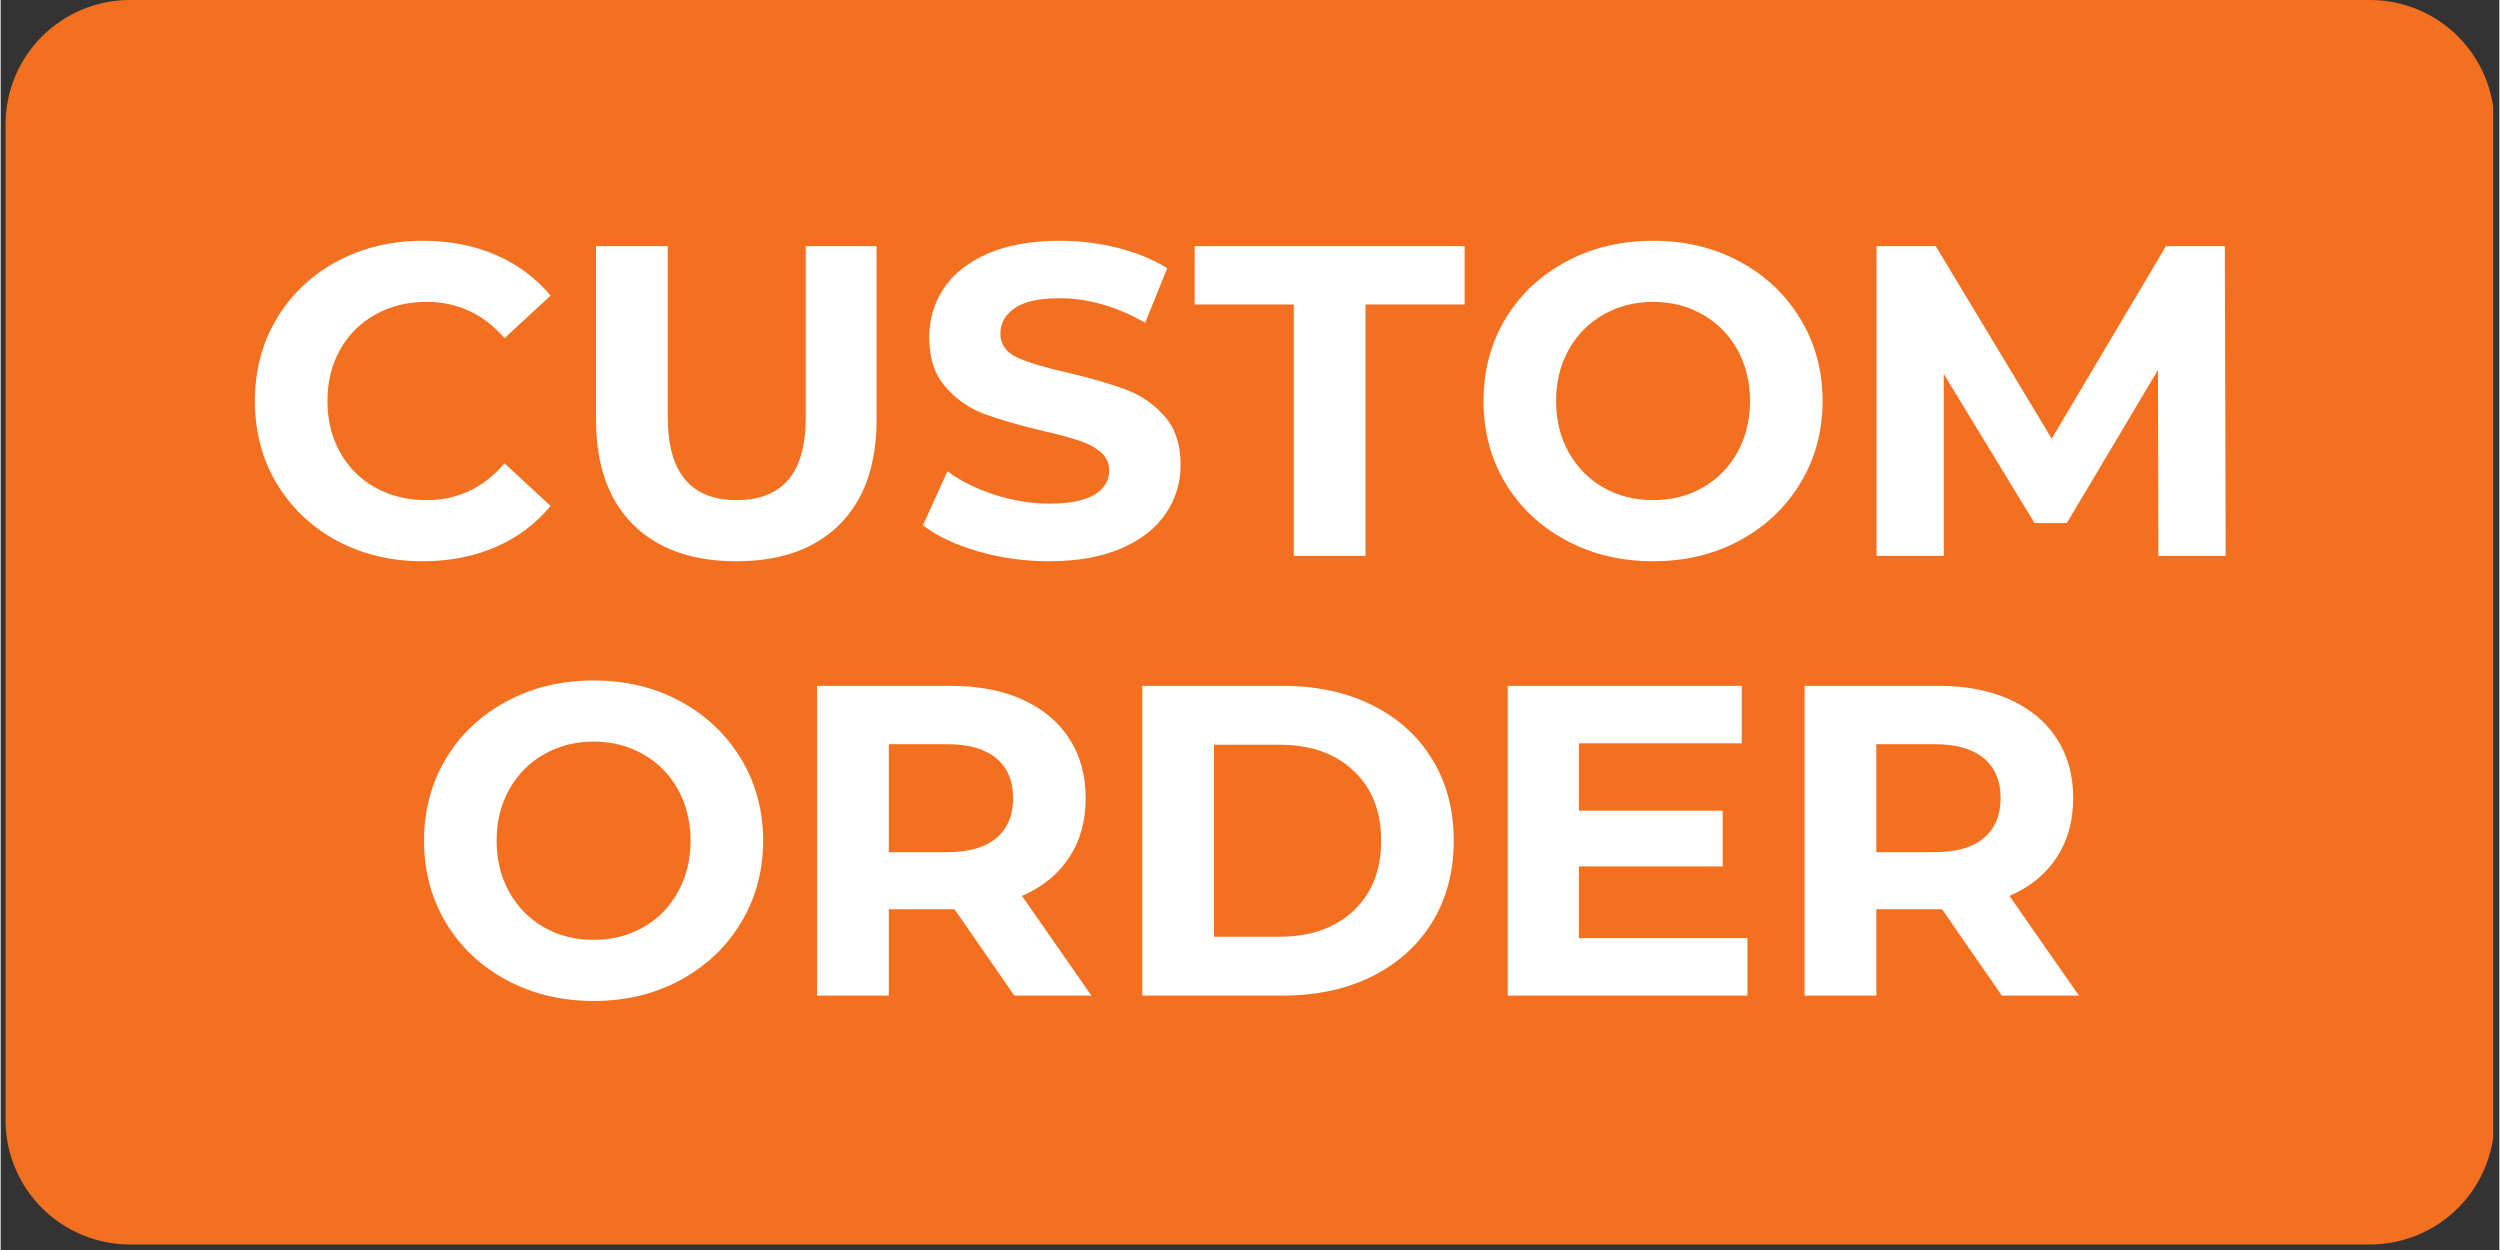 <svg version="1.0" preserveAspectRatio="xMidYMid meet" height="150" viewBox="0 0 224.88 112.5" zoomAndPan="magnify" width="300" xmlns:xlink="http://www.w3.org/1999/xlink" xmlns="http://www.w3.org/2000/svg"><rect x="0" y="0" width="224.88" height="112.5" fill="#333333" stroke="none"/><defs><g></g><clipPath id="20b7e08d3a"><path clip-rule="nonzero" d="M 0.438 0 L 224.324 0 L 224.324 112.004 L 0.438 112.004 Z M 0.438 0"></path></clipPath><clipPath id="83c3dbecdc"><path clip-rule="nonzero" d="M 11.637 0 L 213.242 0 C 216.211 0 219.062 1.18 221.16 3.281 C 223.262 5.383 224.441 8.23 224.441 11.199 L 224.441 100.801 C 224.441 103.773 223.262 106.621 221.16 108.723 C 219.062 110.82 216.211 112.004 213.242 112.004 L 11.637 112.004 C 8.668 112.004 5.82 110.82 3.719 108.723 C 1.617 106.621 0.438 103.773 0.438 100.801 L 0.438 11.199 C 0.438 8.23 1.617 5.383 3.719 3.281 C 5.82 1.18 8.668 0 11.637 0 Z M 11.637 0"></path></clipPath></defs><g clip-path="url(#20b7e08d3a)"><g clip-path="url(#83c3dbecdc)"><path fill-rule="nonzero" fill-opacity="1" d="M 0.438 0 L 224.441 0 L 224.441 112.004 L 0.438 112.004 Z M 0.438 0" fill="#f37021"></path></g></g><g fill-opacity="1" fill="#ffffff"><g transform="translate(21.333, 50.028)"><g><path d="M 16.641 0.484 C 13.805 0.484 11.238 -0.129 8.938 -1.359 C 6.645 -2.598 4.836 -4.312 3.516 -6.5 C 2.203 -8.695 1.547 -11.176 1.547 -13.938 C 1.547 -16.695 2.203 -19.172 3.516 -21.359 C 4.836 -23.555 6.645 -25.27 8.938 -26.5 C 11.238 -27.738 13.82 -28.359 16.688 -28.359 C 19.102 -28.359 21.285 -27.93 23.234 -27.078 C 25.191 -26.234 26.832 -25.016 28.156 -23.422 L 24.016 -19.594 C 22.129 -21.77 19.789 -22.859 17 -22.859 C 15.281 -22.859 13.742 -22.477 12.391 -21.719 C 11.035 -20.969 9.977 -19.914 9.219 -18.562 C 8.457 -17.207 8.078 -15.664 8.078 -13.938 C 8.078 -12.207 8.457 -10.664 9.219 -9.312 C 9.977 -7.957 11.035 -6.898 12.391 -6.141 C 13.742 -5.391 15.281 -5.016 17 -5.016 C 19.789 -5.016 22.129 -6.117 24.016 -8.328 L 28.156 -4.5 C 26.832 -2.883 25.188 -1.648 23.219 -0.797 C 21.25 0.055 19.055 0.484 16.641 0.484 Z M 16.641 0.484"></path></g></g></g><g fill-opacity="1" fill="#ffffff"><g transform="translate(50.52, 50.028)"><g><path d="M 15.688 0.484 C 11.707 0.484 8.609 -0.617 6.391 -2.828 C 4.172 -5.035 3.062 -8.18 3.062 -12.266 L 3.062 -27.875 L 9.516 -27.875 L 9.516 -12.5 C 9.516 -7.508 11.586 -5.016 15.734 -5.016 C 17.754 -5.016 19.289 -5.617 20.344 -6.828 C 21.406 -8.035 21.938 -9.926 21.938 -12.5 L 21.938 -27.875 L 28.312 -27.875 L 28.312 -12.266 C 28.312 -8.18 27.203 -5.035 24.984 -2.828 C 22.773 -0.617 19.676 0.484 15.688 0.484 Z M 15.688 0.484"></path></g></g></g><g fill-opacity="1" fill="#ffffff"><g transform="translate(81.898, 50.028)"><g><path d="M 12.469 0.484 C 10.258 0.484 8.125 0.188 6.062 -0.406 C 4.008 -1.008 2.359 -1.789 1.109 -2.75 L 3.312 -7.609 C 4.5 -6.734 5.914 -6.031 7.562 -5.5 C 9.207 -4.969 10.852 -4.703 12.5 -4.703 C 14.332 -4.703 15.688 -4.973 16.562 -5.516 C 17.438 -6.055 17.875 -6.781 17.875 -7.688 C 17.875 -8.352 17.613 -8.906 17.094 -9.344 C 16.582 -9.781 15.922 -10.129 15.109 -10.391 C 14.305 -10.66 13.211 -10.953 11.828 -11.266 C 9.703 -11.773 7.961 -12.281 6.609 -12.781 C 5.254 -13.289 4.094 -14.102 3.125 -15.219 C 2.156 -16.332 1.672 -17.816 1.672 -19.672 C 1.672 -21.297 2.109 -22.766 2.984 -24.078 C 3.859 -25.391 5.176 -26.43 6.938 -27.203 C 8.707 -27.973 10.867 -28.359 13.422 -28.359 C 15.203 -28.359 16.941 -28.145 18.641 -27.719 C 20.336 -27.289 21.82 -26.68 23.094 -25.891 L 21.109 -20.984 C 18.535 -22.453 15.957 -23.188 13.375 -23.188 C 11.57 -23.188 10.238 -22.891 9.375 -22.297 C 8.508 -21.711 8.078 -20.945 8.078 -20 C 8.078 -19.039 8.578 -18.328 9.578 -17.859 C 10.578 -17.398 12.098 -16.941 14.141 -16.484 C 16.266 -15.984 18.004 -15.477 19.359 -14.969 C 20.711 -14.469 21.875 -13.672 22.844 -12.578 C 23.812 -11.492 24.297 -10.023 24.297 -8.172 C 24.297 -6.578 23.848 -5.117 22.953 -3.797 C 22.066 -2.484 20.734 -1.441 18.953 -0.672 C 17.18 0.098 15.02 0.484 12.469 0.484 Z M 12.469 0.484"></path></g></g></g><g fill-opacity="1" fill="#ffffff"><g transform="translate(107.302, 50.028)"><g><path d="M 9.078 -22.625 L 0.156 -22.625 L 0.156 -27.875 L 24.453 -27.875 L 24.453 -22.625 L 15.531 -22.625 L 15.531 0 L 9.078 0 Z M 9.078 -22.625"></path></g></g></g><g fill-opacity="1" fill="#ffffff"><g transform="translate(131.91, 50.028)"><g><path d="M 16.812 0.484 C 13.914 0.484 11.305 -0.141 8.984 -1.391 C 6.66 -2.641 4.836 -4.359 3.516 -6.547 C 2.203 -8.742 1.547 -11.207 1.547 -13.938 C 1.547 -16.676 2.203 -19.141 3.516 -21.328 C 4.836 -23.516 6.66 -25.234 8.984 -26.484 C 11.305 -27.734 13.914 -28.359 16.812 -28.359 C 19.707 -28.359 22.305 -27.734 24.609 -26.484 C 26.922 -25.234 28.738 -23.516 30.062 -21.328 C 31.395 -19.141 32.062 -16.676 32.062 -13.938 C 32.062 -11.207 31.395 -8.742 30.062 -6.547 C 28.738 -4.359 26.922 -2.641 24.609 -1.391 C 22.305 -0.141 19.707 0.484 16.812 0.484 Z M 16.812 -5.016 C 18.457 -5.016 19.941 -5.391 21.266 -6.141 C 22.598 -6.898 23.641 -7.957 24.391 -9.312 C 25.148 -10.664 25.531 -12.207 25.531 -13.938 C 25.531 -15.664 25.148 -17.207 24.391 -18.562 C 23.641 -19.914 22.598 -20.969 21.266 -21.719 C 19.941 -22.477 18.457 -22.859 16.812 -22.859 C 15.164 -22.859 13.676 -22.477 12.344 -21.719 C 11.02 -20.969 9.977 -19.914 9.219 -18.562 C 8.457 -17.207 8.078 -15.664 8.078 -13.938 C 8.078 -12.207 8.457 -10.664 9.219 -9.312 C 9.977 -7.957 11.02 -6.898 12.344 -6.141 C 13.676 -5.391 15.164 -5.016 16.812 -5.016 Z M 16.812 -5.016"></path></g></g></g><g fill-opacity="1" fill="#ffffff"><g transform="translate(165.518, 50.028)"><g><path d="M 28.672 0 L 28.641 -16.734 L 20.438 -2.953 L 17.531 -2.953 L 9.359 -16.375 L 9.359 0 L 3.312 0 L 3.312 -27.875 L 8.641 -27.875 L 19.078 -10.547 L 29.359 -27.875 L 34.656 -27.875 L 34.734 0 Z M 28.672 0"></path></g></g></g><g fill-opacity="1" fill="#ffffff"><g transform="translate(36.558, 89.602)"><g><path d="M 16.812 0.484 C 13.914 0.484 11.305 -0.141 8.984 -1.391 C 6.66 -2.641 4.836 -4.359 3.516 -6.547 C 2.203 -8.742 1.547 -11.207 1.547 -13.938 C 1.547 -16.676 2.203 -19.141 3.516 -21.328 C 4.836 -23.516 6.66 -25.234 8.984 -26.484 C 11.305 -27.734 13.914 -28.359 16.812 -28.359 C 19.707 -28.359 22.305 -27.734 24.609 -26.484 C 26.922 -25.234 28.738 -23.516 30.062 -21.328 C 31.395 -19.141 32.062 -16.676 32.062 -13.938 C 32.062 -11.207 31.395 -8.742 30.062 -6.547 C 28.738 -4.359 26.922 -2.641 24.609 -1.391 C 22.305 -0.141 19.707 0.484 16.812 0.484 Z M 16.812 -5.016 C 18.457 -5.016 19.941 -5.391 21.266 -6.141 C 22.598 -6.898 23.641 -7.957 24.391 -9.312 C 25.148 -10.664 25.531 -12.207 25.531 -13.938 C 25.531 -15.664 25.148 -17.207 24.391 -18.562 C 23.641 -19.914 22.598 -20.969 21.266 -21.719 C 19.941 -22.477 18.457 -22.859 16.812 -22.859 C 15.164 -22.859 13.676 -22.477 12.344 -21.719 C 11.02 -20.969 9.977 -19.914 9.219 -18.562 C 8.457 -17.207 8.078 -15.664 8.078 -13.938 C 8.078 -12.207 8.457 -10.664 9.219 -9.312 C 9.977 -7.957 11.02 -6.898 12.344 -6.141 C 13.676 -5.391 15.164 -5.016 16.812 -5.016 Z M 16.812 -5.016"></path></g></g></g><g fill-opacity="1" fill="#ffffff"><g transform="translate(70.166, 89.602)"><g><path d="M 21.062 0 L 15.688 -7.766 L 9.766 -7.766 L 9.766 0 L 3.312 0 L 3.312 -27.875 L 15.375 -27.875 C 17.844 -27.875 19.984 -27.461 21.797 -26.641 C 23.617 -25.816 25.02 -24.648 26 -23.141 C 26.988 -21.629 27.484 -19.836 27.484 -17.766 C 27.484 -15.691 26.984 -13.906 25.984 -12.406 C 24.992 -10.906 23.582 -9.758 21.75 -8.969 L 28 0 Z M 20.953 -17.766 C 20.953 -19.328 20.445 -20.523 19.438 -21.359 C 18.426 -22.203 16.953 -22.625 15.016 -22.625 L 9.766 -22.625 L 9.766 -12.906 L 15.016 -12.906 C 16.953 -12.906 18.426 -13.328 19.438 -14.172 C 20.445 -15.023 20.953 -16.223 20.953 -17.766 Z M 20.953 -17.766"></path></g></g></g><g fill-opacity="1" fill="#ffffff"><g transform="translate(99.433, 89.602)"><g><path d="M 3.312 -27.875 L 15.969 -27.875 C 19 -27.875 21.676 -27.297 24 -26.141 C 26.32 -24.992 28.125 -23.367 29.406 -21.266 C 30.695 -19.172 31.344 -16.727 31.344 -13.938 C 31.344 -11.156 30.695 -8.711 29.406 -6.609 C 28.125 -4.516 26.32 -2.891 24 -1.734 C 21.676 -0.578 19 0 15.969 0 L 3.312 0 Z M 15.656 -5.297 C 18.438 -5.297 20.656 -6.07 22.312 -7.625 C 23.977 -9.176 24.812 -11.281 24.812 -13.938 C 24.812 -16.594 23.977 -18.695 22.312 -20.25 C 20.656 -21.801 18.438 -22.578 15.656 -22.578 L 9.766 -22.578 L 9.766 -5.297 Z M 15.656 -5.297"></path></g></g></g><g fill-opacity="1" fill="#ffffff"><g transform="translate(132.323, 89.602)"><g><path d="M 24.891 -5.172 L 24.891 0 L 3.312 0 L 3.312 -27.875 L 24.375 -27.875 L 24.375 -22.703 L 9.719 -22.703 L 9.719 -16.641 L 22.656 -16.641 L 22.656 -11.625 L 9.719 -11.625 L 9.719 -5.172 Z M 24.891 -5.172"></path></g></g></g><g fill-opacity="1" fill="#ffffff"><g transform="translate(159.042, 89.602)"><g><path d="M 21.062 0 L 15.688 -7.766 L 9.766 -7.766 L 9.766 0 L 3.312 0 L 3.312 -27.875 L 15.375 -27.875 C 17.844 -27.875 19.984 -27.461 21.797 -26.641 C 23.617 -25.816 25.02 -24.648 26 -23.141 C 26.988 -21.629 27.484 -19.836 27.484 -17.766 C 27.484 -15.691 26.984 -13.906 25.984 -12.406 C 24.992 -10.906 23.582 -9.758 21.75 -8.969 L 28 0 Z M 20.953 -17.766 C 20.953 -19.328 20.445 -20.523 19.438 -21.359 C 18.426 -22.203 16.953 -22.625 15.016 -22.625 L 9.766 -22.625 L 9.766 -12.906 L 15.016 -12.906 C 16.953 -12.906 18.426 -13.328 19.438 -14.172 C 20.445 -15.023 20.953 -16.223 20.953 -17.766 Z M 20.953 -17.766"></path></g></g></g></svg>